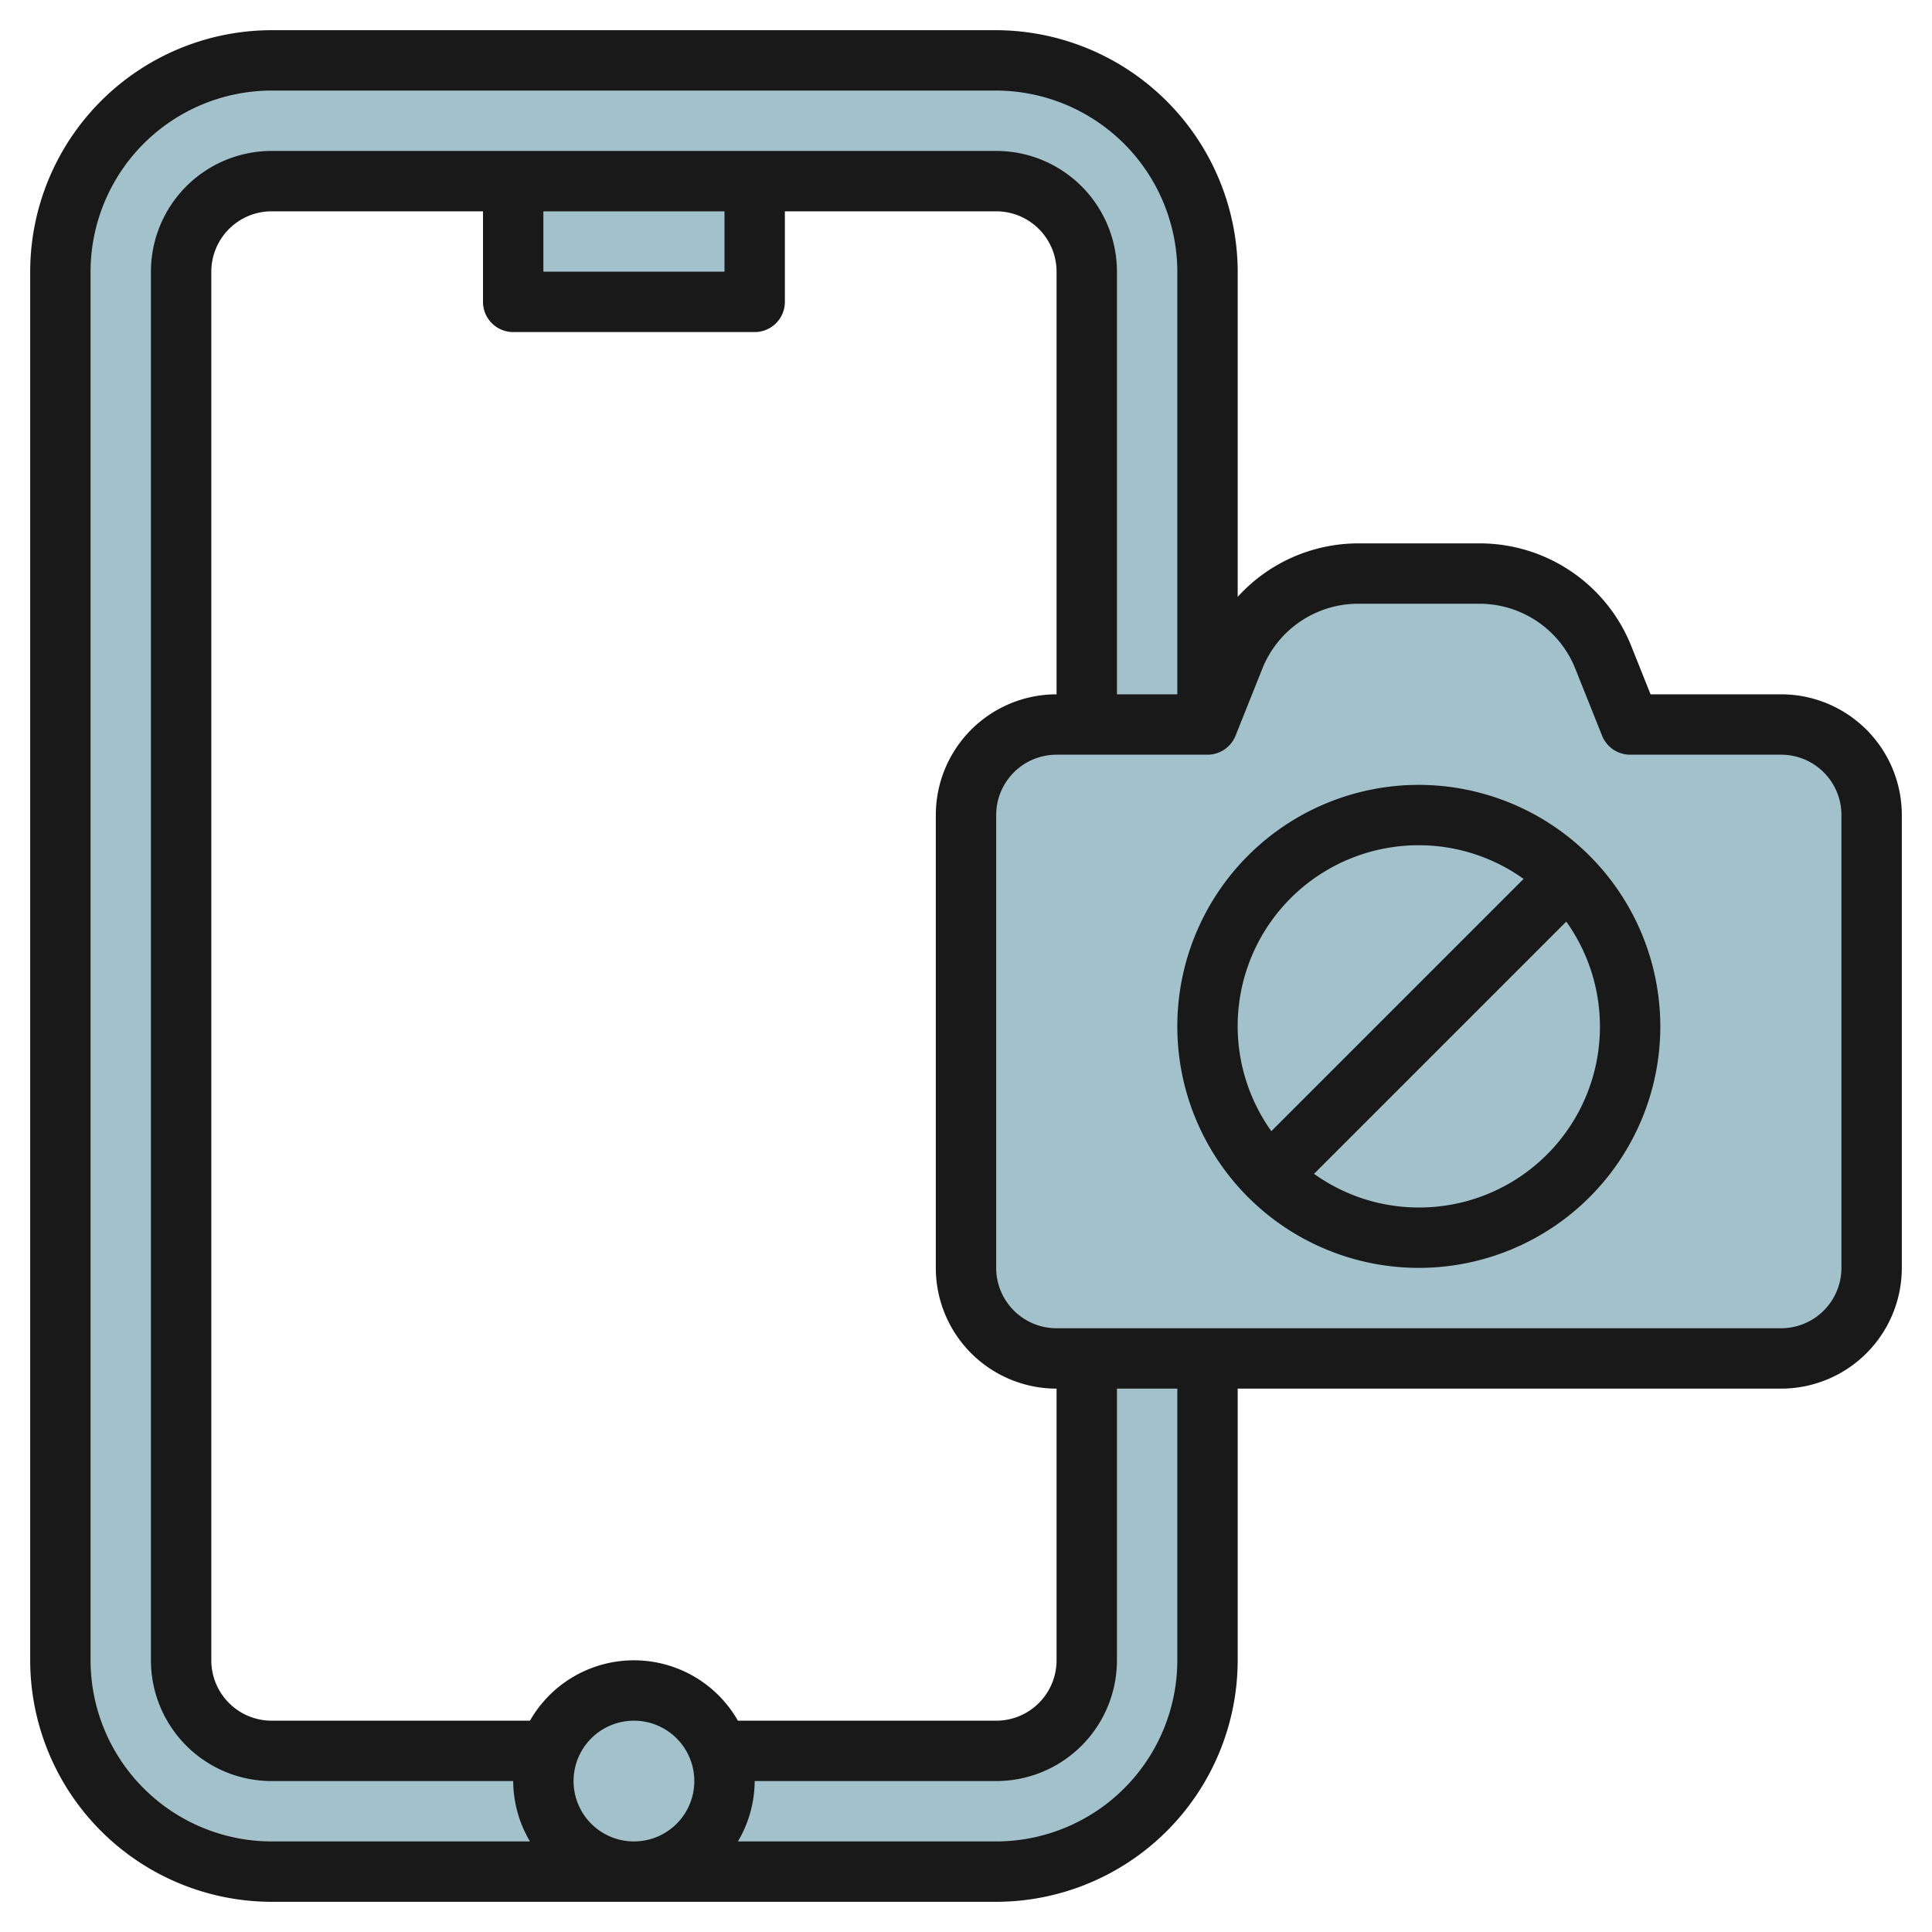 <svg height="512" viewBox="0 0 64 64" width="512" xmlns="http://www.w3.org/2000/svg"><g id="Layer_32" data-name="Layer 32"><g fill="#a3c1ca"><path d="m40 8.921a7 7 0 0 0 -7-6.921h-24a7 7 0 0 0 -7 7v46a7 7 0 0 0 7 7h24a7 7 0 0 0 7-7zm-4 1.249v44.83a3 3 0 0 1 -3 3h-24a3 3 0 0 1 -3-3v-46a3 3 0 0 1 3-3h24a3 3 0 0 1 3 3z"/><circle cx="21" cy="59" r="3"/><path d="m17 6v4h8v-4"/><path d="m62 42v-15a3 3 0 0 0 -3-3h-5l-.886-2.215a4.431 4.431 0 0 0 -4.114-2.785h-4a4.431 4.431 0 0 0 -4.114 2.785l-.886 2.215h-5a3 3 0 0 0 -3 3v15a3 3 0 0 0 3 3h24a3 3 0 0 0 3-3z"/></g><path d="m59 23h-4.323l-.634-1.586a5.407 5.407 0 0 0 -5.043-3.414h-4a5.4 5.4 0 0 0 -4 1.772v-10.862a8.028 8.028 0 0 0 -8-7.91h-24a8.009 8.009 0 0 0 -8 8v46a8.009 8.009 0 0 0 8 8h24a8.009 8.009 0 0 0 8-8v-9h18a4 4 0 0 0 4-4v-15a4 4 0 0 0 -4-4zm-56 32v-46a6.006 6.006 0 0 1 6-6h24a6.019 6.019 0 0 1 6 5.921v14.079h-2v-14a4 4 0 0 0 -4-4h-24a4 4 0 0 0 -4 4v46a4 4 0 0 0 4 4h8a3.959 3.959 0 0 0 .556 2h-8.556a6.006 6.006 0 0 1 -6-6zm32-9v9a2 2 0 0 1 -2 2h-8.556a3.965 3.965 0 0 0 -6.888 0h-8.556a2 2 0 0 1 -2-2v-46a2 2 0 0 1 2-2h7v3a1 1 0 0 0 1 1h8a1 1 0 0 0 1-1v-3h7a2 2 0 0 1 2 2v14a4 4 0 0 0 -4 4v15a4 4 0 0 0 4 4zm-16 13a2 2 0 1 1 2 2 2 2 0 0 1 -2-2zm-1-52h6v2h-6zm21 48a6.006 6.006 0 0 1 -6 6h-8.556a3.959 3.959 0 0 0 .556-2h8a4 4 0 0 0 4-4v-9h2zm22-13a2 2 0 0 1 -2 2h-24a2 2 0 0 1 -2-2v-15a2 2 0 0 1 2-2h5a1 1 0 0 0 .929-.629l.885-2.215a3.417 3.417 0 0 1 3.186-2.156h4a3.417 3.417 0 0 1 3.186 2.156l.885 2.215a1 1 0 0 0 .929.629h5a2 2 0 0 1 2 2z" fill="#191919"/><path d="m47 26a8 8 0 1 0 8 8 8.009 8.009 0 0 0 -8-8zm0 2a5.961 5.961 0 0 1 3.471 1.115l-8.356 8.356a5.99 5.99 0 0 1 4.885-9.471zm0 12a5.961 5.961 0 0 1 -3.471-1.115l8.356-8.356a5.99 5.99 0 0 1 -4.885 9.471z" fill="#191919"/></g></svg>